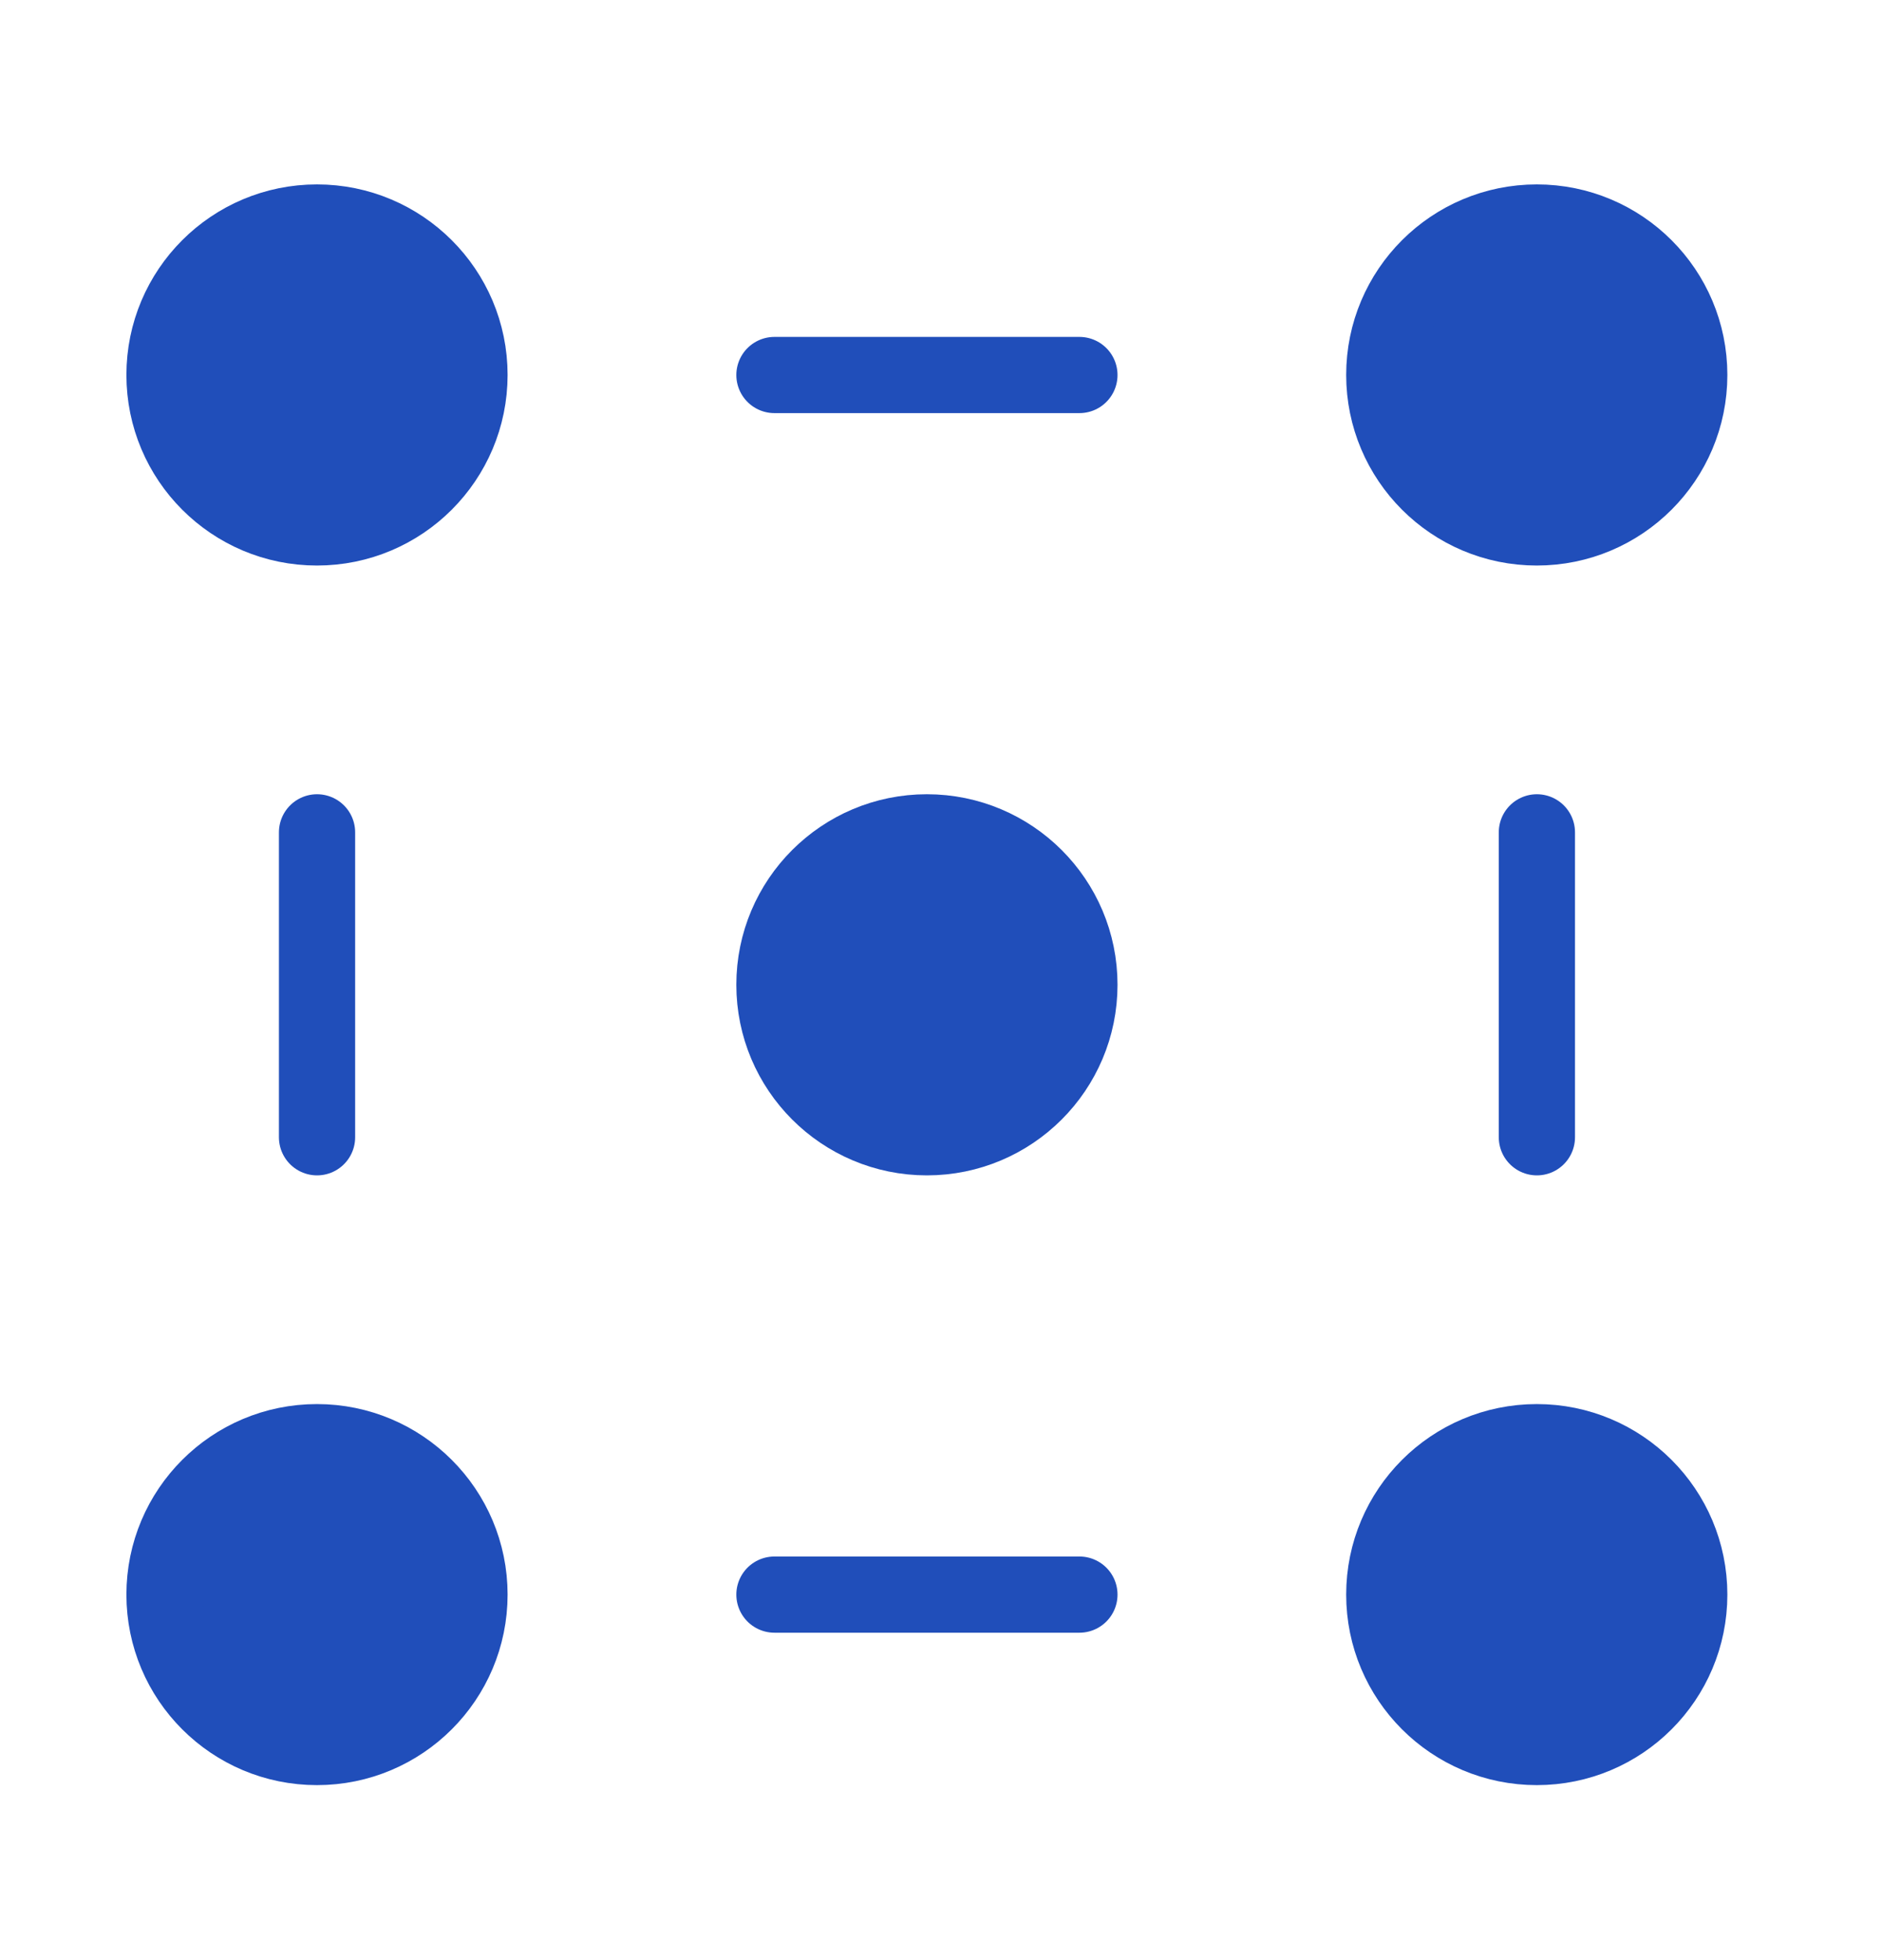 <svg width="24" height="25" viewBox="0 0 24 25" fill="none" xmlns="http://www.w3.org/2000/svg">
<path d="M19.598 6.727C20.672 6.727 21.542 5.856 21.542 4.782C21.542 3.708 20.672 2.838 19.598 2.838C18.524 2.838 17.653 3.708 17.653 4.782C17.653 5.856 18.524 6.727 19.598 6.727Z" fill="#204EBA" stroke="#204EBA" stroke-width="0.972" stroke-linejoin="round"/>
<path d="M11.82 14.505C12.894 14.505 13.765 13.634 13.765 12.56C13.765 11.486 12.894 10.616 11.82 10.616C10.747 10.616 9.876 11.486 9.876 12.56C9.876 13.634 10.747 14.505 11.82 14.505Z" fill="#204EBA" stroke="#204EBA" stroke-width="0.972" stroke-linejoin="round"/>
<path d="M19.598 22.282C20.672 22.282 21.542 21.412 21.542 20.338C21.542 19.264 20.672 18.394 19.598 18.394C18.524 18.394 17.653 19.264 17.653 20.338C17.653 21.412 18.524 22.282 19.598 22.282Z" fill="#204EBA" stroke="#204EBA" stroke-width="0.972" stroke-linejoin="round"/>
<path d="M4.042 6.727C5.116 6.727 5.987 5.856 5.987 4.782C5.987 3.708 5.116 2.838 4.042 2.838C2.968 2.838 2.098 3.708 2.098 4.782C2.098 5.856 2.968 6.727 4.042 6.727Z" fill="#204EBA" stroke="#204EBA" stroke-width="0.972" stroke-linejoin="round"/>
<path d="M4.042 22.282C5.116 22.282 5.987 21.412 5.987 20.338C5.987 19.264 5.116 18.394 4.042 18.394C2.968 18.394 2.098 19.264 2.098 20.338C2.098 21.412 2.968 22.282 4.042 22.282Z" fill="#204EBA" stroke="#204EBA" stroke-width="0.972" stroke-linejoin="round"/>
<path d="M9.876 20.338H13.765Z" fill="#204EBA"/>
<path d="M9.876 20.338H13.765" stroke="#204EBA" stroke-width="0.972" stroke-linecap="round" stroke-linejoin="round"/>
<path d="M9.876 4.783H13.765Z" fill="#204EBA"/>
<path d="M9.876 4.783H13.765" stroke="#204EBA" stroke-width="0.972" stroke-linecap="round" stroke-linejoin="round"/>
<path d="M4.043 10.616V14.505Z" fill="#204EBA"/>
<path d="M4.043 10.616V14.505" stroke="#204EBA" stroke-width="0.972" stroke-linecap="round" stroke-linejoin="round"/>
<path d="M19.599 10.616V14.505Z" fill="#204EBA"/>
<path d="M19.599 10.616V14.505" stroke="#204EBA" stroke-width="0.972" stroke-linecap="round" stroke-linejoin="round"/>
</svg>
